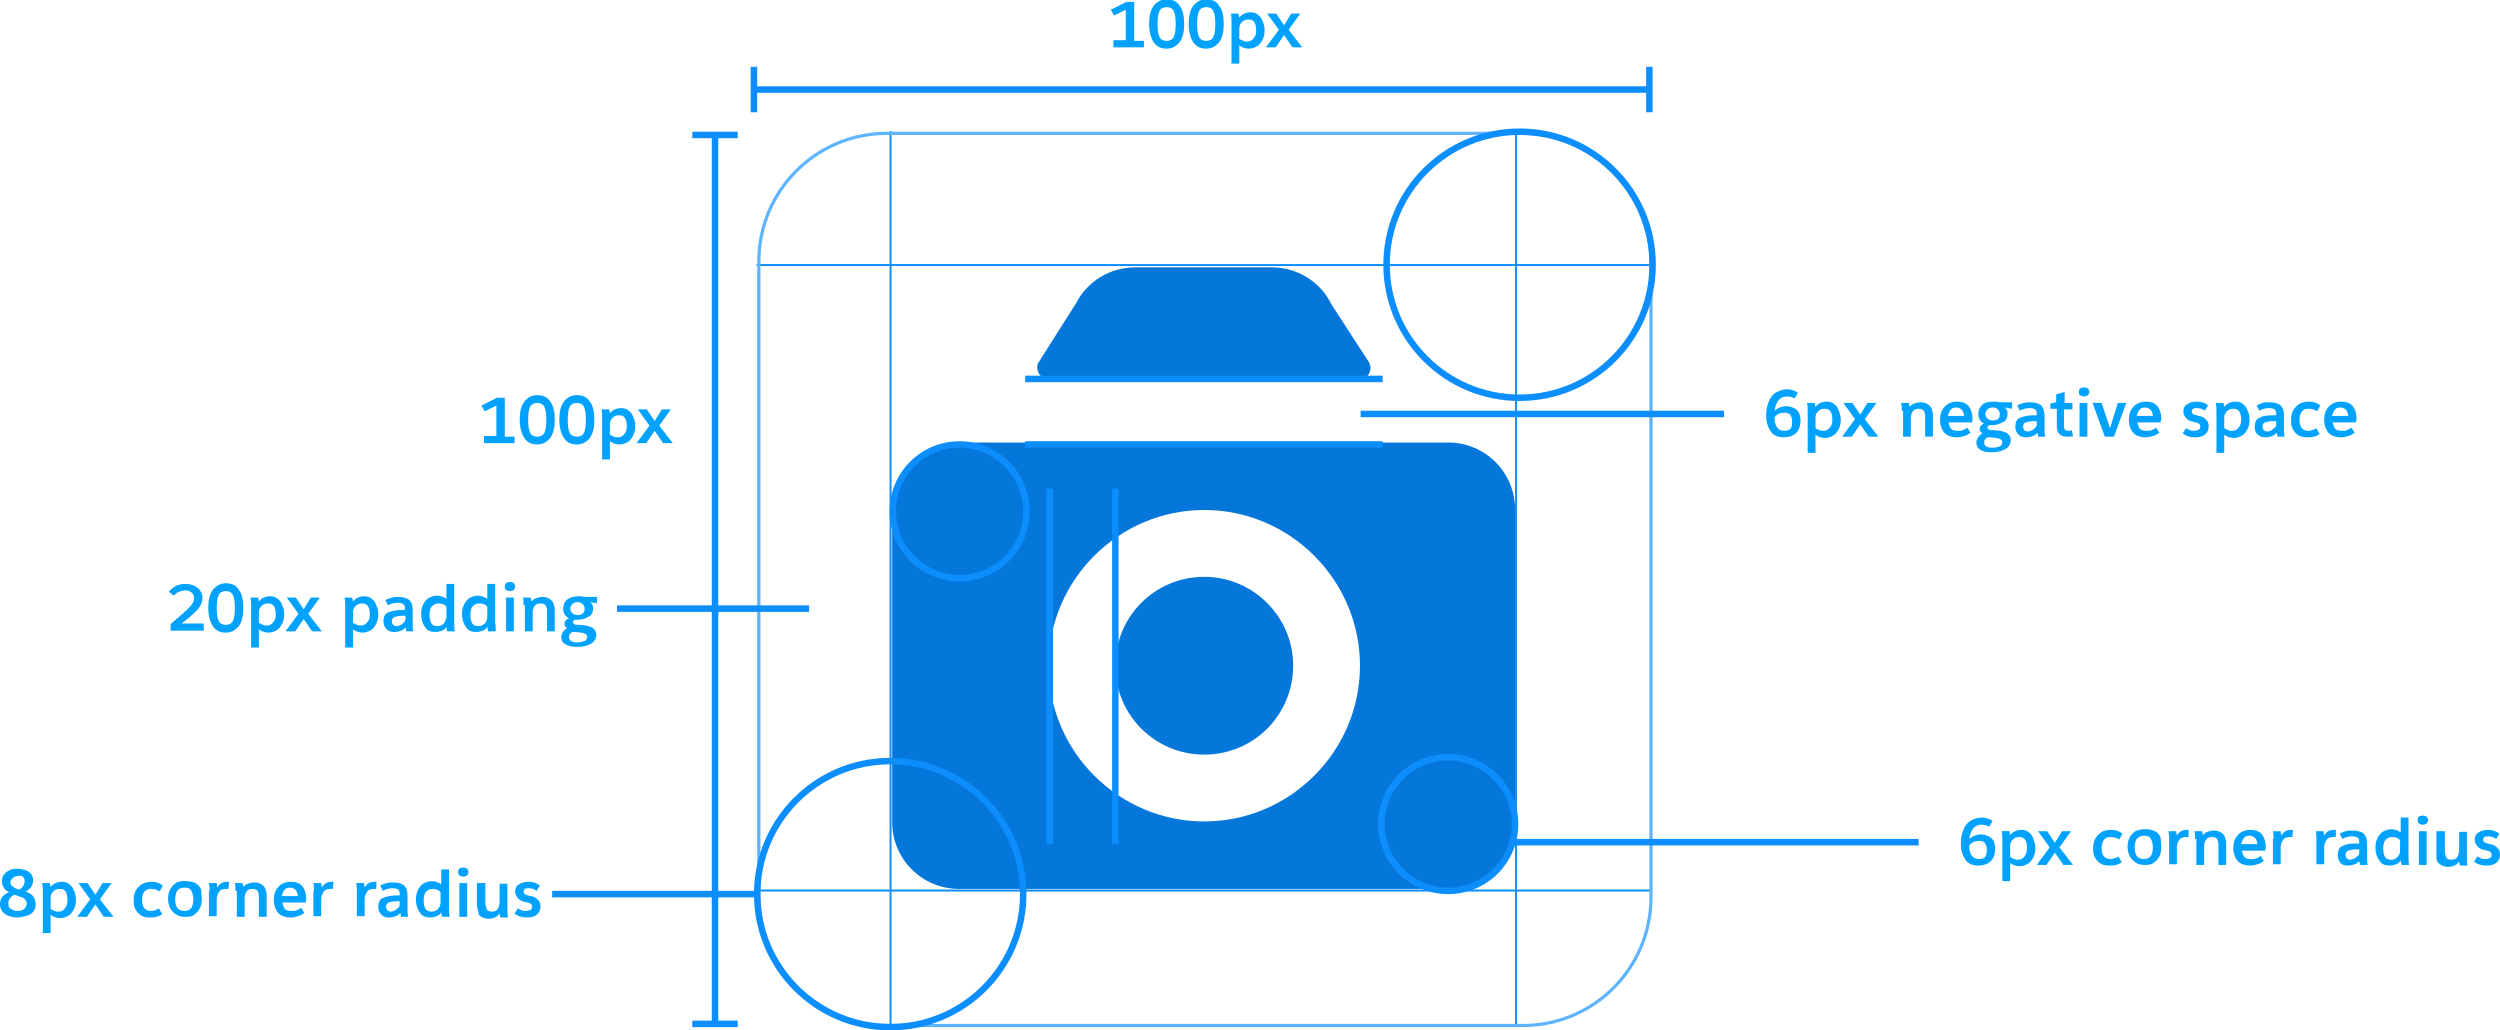 <svg id="Layer_1" xmlns="http://www.w3.org/2000/svg" xmlns:xlink="http://www.w3.org/1999/xlink" width="385.3" height="158.8"><style>.st0{clip-path:url(#SVGID_2_);fill:#0C8EFF;} .st1{clip-path:url(#SVGID_4_);fill:#0C8EFF;} .st2{clip-path:url(#SVGID_6_);fill:#0C8EFF;} .st3{clip-path:url(#SVGID_8_);fill:#0C8EFF;} .st4{clip-path:url(#SVGID_10_);fill:none;stroke:#5EB4FF;stroke-miterlimit:10;} .st5{clip-path:url(#SVGID_12_);fill:#0577DA;} .st6{clip-path:url(#SVGID_14_);fill:#0577DA;} .st7{clip-path:url(#SVGID_16_);fill:#0577DA;} .st8{fill:none;stroke:#0C8EFF;stroke-linecap:square;stroke-miterlimit:10;} .st9{fill:#00A2FF;} .st10{fill:none;stroke:#0C8EFF;stroke-miterlimit:10;}</style><defs><path id="SVGID_1_" d="M137.1 20.2h.3v137.7h-.3z"/></defs><clipPath id="SVGID_2_"><use xlink:href="#SVGID_1_" overflow="visible"/></clipPath><path class="st0" d="M132.1 15.2h10.3v147.7h-10.3z"/><defs><path id="SVGID_3_" d="M233.5 20.2h.3v137.7h-.3z"/></defs><clipPath id="SVGID_4_"><use xlink:href="#SVGID_3_" overflow="visible"/></clipPath><path class="st1" d="M228.5 15.2h10.3v147.7h-10.3z"/><defs><path id="SVGID_5_" d="M116.6 40.7h137.7v.3H116.6z"/></defs><clipPath id="SVGID_6_"><use xlink:href="#SVGID_5_" overflow="visible"/></clipPath><path class="st2" d="M111.6 35.7h147.7V46H111.6z"/><defs><path id="SVGID_7_" d="M116.6 137.1h137.7v.3H116.6z"/></defs><clipPath id="SVGID_8_"><use xlink:href="#SVGID_7_" overflow="visible"/></clipPath><path class="st3" d="M111.6 132.1h147.7v10.3H111.6z"/><defs><path id="SVGID_9_" d="M116.7 40.3c0-11 8.9-20 20-20h98c11 0 20 8.9 20 20v98c0 11-8.9 20-20 20h-98c-11 0-20-8.9-20-20v-98z"/></defs><clipPath id="SVGID_10_"><use xlink:href="#SVGID_9_" overflow="visible"/></clipPath><path class="st4" d="M116.7 40.3c0-11 8.9-20 20-20h98c11 0 20 8.9 20 20v98c0 11-8.9 20-20 20h-98c-11 0-20-8.9-20-20v-98z"/><defs><path id="SVGID_11_" d="M161.6 58.5h47.9c1.4 0 2.2-1.7 1.4-2.8l-5.7-8.8c-1.7-3.5-5.3-5.7-9.2-5.7h-21c-3.9 0-7.4 2.1-9.2 5.6l-5.7 9c-.7 1 .2 2.7 1.5 2.7"/></defs><clipPath id="SVGID_12_"><use xlink:href="#SVGID_11_" overflow="visible"/></clipPath><path class="st5" d="M154.9 36.1h61.4v27.4h-61.4z"/><defs><path id="SVGID_13_" d="M185.6 88.9c-7.6 0-13.7 6.1-13.7 13.7s6.1 13.7 13.7 13.7 13.7-6.1 13.7-13.7-6.2-13.7-13.7-13.7"/></defs><clipPath id="SVGID_14_"><use xlink:href="#SVGID_13_" overflow="visible"/></clipPath><path class="st6" d="M166.9 83.9h37.4v37.4h-37.4z"/><defs><path id="SVGID_15_" d="M185.6 126.6c-13.2 0-24-10.8-24-24s10.8-24 24-24 24 10.8 24 24-10.8 24-24 24m47.9-48.1c0-5.7-4.6-10.3-10.3-10.3h-75.4c-5.7 0-10.3 4.6-10.3 10.3v48.2c0 5.7 4.6 10.3 10.3 10.3h75.4c5.7 0 10.3-4.6 10.3-10.3V78.5"/></defs><clipPath id="SVGID_16_"><use xlink:href="#SVGID_15_" overflow="visible"/></clipPath><path class="st7" d="M132.5 63.3h106v78.8h-106z"/><path class="st8" d="M233.2 129.8h62"/><path class="st9" d="M307.5 130.8c0 .5-.1 1-.3 1.4-.2.4-.5.7-.9.9-.4.2-.9.3-1.4.3-.9 0-1.6-.3-2-.9s-.7-1.4-.7-2.4c0-.8.1-1.5.4-2.2.2-.6.6-1.1 1.1-1.4s1.1-.5 1.7-.5c.6 0 1.2.2 1.7.5l-.5.9c-.4-.2-.8-.3-1.2-.3-.5 0-1 .2-1.3.6-.3.4-.5.9-.6 1.6.3-.2.5-.4.8-.5.3-.1.6-.2 1-.2s.8.1 1.2.3.6.4.8.8c.1.3.2.7.2 1.1zm-1.3.1c0-.4-.1-.7-.3-1-.2-.2-.5-.3-.9-.3-.6 0-1.1.2-1.5.7 0 .7.1 1.2.4 1.6.2.3.6.5 1.1.5.4 0 .8-.1 1-.4s.2-.7.2-1.1zm7.5-.2c0 .5-.1 1-.3 1.4s-.5.8-.8 1c-.4.2-.8.4-1.3.4-.6 0-1.1-.2-1.5-.5v2.8h-1.2v-6.5c0-.3 0-.7-.1-1.2h1.2c0 .3.1.5.1.6.4-.5 1-.8 1.7-.8.5 0 .9.1 1.2.4.3.2.6.6.7 1s.3.8.3 1.4zm-1.3 0c0-.6-.1-1-.3-1.3-.2-.3-.5-.4-.9-.4s-.7.1-1 .4c-.3.3-.4.6-.4 1v1.7l.6.3s.4.1.6.1c.5 0 .8-.2 1-.5.3-.4.4-.8.4-1.3zm7.1 2.6H318l-1.3-1.9-1.3 1.9h-1.5l2-2.7-1.8-2.5h1.4l1.2 1.8 1.1-1.8h1.4l-1.8 2.5 2.1 2.7zm5.9-5.4c.7 0 1.2.2 1.7.6l-.5.9c-.4-.3-.8-.4-1.3-.4s-.8.1-1.1.5c-.2.3-.3.7-.3 1.2s.1.9.3 1.2.6.5 1 .5.8-.1 1.3-.4l.5.9c-.3.2-.5.3-.9.4-.3.1-.6.1-1 .1-.6 0-1.1-.1-1.5-.4-.4-.3-.6-.6-.8-1-.2-.4-.2-.8-.2-1.3 0-.6.1-1 .3-1.4s.5-.7.9-1 1.1-.4 1.6-.4zm7.7 2.7c0 .5-.1 1-.3 1.4-.2.4-.5.7-.9 1s-.9.3-1.4.3c-.6 0-1-.1-1.4-.4s-.7-.6-.9-1c-.2-.4-.3-.9-.3-1.4 0-.5.1-1 .3-1.4.2-.4.5-.7.9-1 .4-.2.9-.3 1.5-.3s1.1.1 1.5.3c.4.2.7.5.9 1 0 .5.1 1 .1 1.5zm-4.1 0c0 .5.1 1 .3 1.3.2.3.6.5 1.1.5.5 0 .9-.2 1.1-.5s.3-.8.3-1.3-.1-.9-.3-1.3-.6-.5-1.1-.5c-.5 0-.8.2-1.1.5-.2.4-.3.8-.3 1.3zm5.3-1.3c0-.3 0-.7-.1-1.2h1.2c0 .3.1.5.1.7.3-.6.8-.9 1.5-.9h.3v1.1h-.4c-.4 0-.8.1-1 .4-.2.3-.4.7-.4 1.1v2.7h-1.2v-3.9zm4 0c0-.3 0-.7-.1-1.2h1.2c0 .2.1.4.1.6.2-.2.4-.4.7-.5.3-.1.6-.2 1-.2s.8.1 1.1.3c.3.2.5.4.6.7.1.3.2.6.2.9v3.4h-1.2v-3.2c0-.3-.1-.6-.2-.8-.2-.2-.4-.3-.8-.3s-.7.1-.9.4c-.2.3-.3.6-.3 1v2.9h-1.2v-4zm10.8 1.8h-3.6c.1.4.2.7.4 1 .2.2.6.3 1 .3.3 0 .6 0 .8-.1.2-.1.5-.2.7-.4l.5.8c-.3.2-.6.4-1 .5-.3.1-.7.2-1.1.2-.5 0-1-.1-1.4-.3-.4-.2-.7-.5-.9-1-.2-.4-.3-.9-.3-1.4 0-.8.2-1.5.7-2 .4-.5 1.1-.8 1.9-.8.8 0 1.4.2 1.8.7.4.5.6 1.2.6 2 0 .2-.1.4-.1.5zm-1.2-.9c0-.4-.1-.7-.3-1-.2-.2-.5-.4-.9-.4s-.7.1-.9.4-.3.6-.4.9h2.5zm2.5-.9c0-.3 0-.7-.1-1.2h1.2c0 .3.1.5.1.7.3-.6.8-.9 1.5-.9h.3l-.1 1.1h-.4c-.4 0-.8.1-1 .4-.2.3-.4.7-.4 1.1v2.7h-1.2v-3.9zm6.6 0c0-.3 0-.7-.1-1.2h1.2c0 .3.1.5.1.7.3-.6.8-.9 1.5-.9h.3v1.1h-.4c-.4 0-.8.1-1 .4-.2.3-.4.7-.4 1.1v2.7H357v-3.9zm3.3 2.5c0-.7.2-1.2.7-1.4.5-.3 1.2-.4 2.1-.4h.5v-.3c0-.6-.4-.8-1.1-.8-.5 0-1 .1-1.5.4l-.4-.8c.3-.2.6-.3.9-.4s.7-.1 1.1-.1c.8 0 1.4.2 1.7.5.4.4.5.9.5 1.6v2c0 .3 0 .7.1 1.2h-1.2c0-.3-.1-.5-.1-.6-.2.2-.4.4-.7.5-.3.1-.6.2-1 .2-.5 0-.9-.1-1.2-.4-.2-.3-.4-.7-.4-1.2zm3.3-.5v-.4h-.4c-.6 0-1 .1-1.3.2-.3.1-.4.4-.4.7 0 .2.1.4.2.5.1.1.3.2.5.2s.5-.1.7-.2.3-.3.5-.4.2-.4.2-.6zm7.7 2h-1.2c0-.3-.1-.5-.1-.7-.2.3-.4.5-.7.6-.3.1-.6.2-1 .2-.7 0-1.3-.2-1.6-.8-.4-.5-.6-1.2-.6-2 0-.5.1-1 .3-1.4s.5-.8.8-1c.4-.2.8-.4 1.3-.4.6 0 1.1.2 1.5.5V126h1.2v5.9c0 .5 0 .9.1 1.4zm-1.4-2.3v-1.5c-.3-.4-.8-.5-1.3-.5-.4 0-.7.2-1 .5-.2.3-.3.7-.3 1.3 0 .6.1 1 .3 1.3.2.3.5.4.9.4s.7-.1 1-.4c.3-.3.4-.7.4-1.1zm2.7-4.6c0-.5.3-.7.8-.7.3 0 .5.1.6.2.1.1.2.3.2.5s-.1.4-.2.5c-.1.1-.3.2-.6.2s-.5-.1-.6-.2c-.1-.1-.2-.2-.2-.5zm1.4 6.9h-1.2v-5.2h1.2v5.2zm1.5-2v-3.2h1.3v3c0 .4.1.7.2 1s.4.4.8.4.7-.1.9-.4c.2-.3.3-.7.3-1.1v-2.8h1.2v4c0 .4 0 .8.1 1.2h-1.2c0-.2-.1-.4-.1-.6-.4.5-.9.8-1.7.8-.6 0-1.1-.2-1.5-.6s-.3-1.1-.3-1.7zm9.7-2.8l-.5.8c-.4-.3-.8-.4-1.2-.4-.3 0-.5 0-.6.1s-.2.2-.2.4c0 .1 0 .3.1.3.1.1.2.2.3.2.2.1.4.1.7.2.5.1.9.3 1.1.6.3.2.4.6.4 1 0 .5-.2 1-.6 1.3-.4.3-.9.4-1.5.4-.8 0-1.4-.2-1.9-.6l.5-.8.6.3c.2.1.4.1.7.1.3 0 .5-.1.7-.2.2-.1.2-.3.2-.5 0-.1 0-.2-.1-.3-.1-.1-.2-.2-.3-.2-.1-.1-.4-.1-.7-.2-.5-.1-.9-.3-1.1-.6-.2-.2-.4-.6-.4-1 0-.5.2-.9.6-1.1.4-.3.9-.4 1.5-.4s1.2.2 1.7.6z"/><path class="st8" d="M210.2 63.8h55"/><path class="st9" d="M277.5 64.8c0 .5-.1 1-.3 1.4-.2.4-.5.7-.9.9-.4.2-.9.3-1.4.3-.9 0-1.6-.3-2-.9s-.7-1.4-.7-2.4c0-.8.1-1.5.4-2.2.2-.6.6-1.1 1.1-1.4s1.1-.5 1.7-.5c.6 0 1.2.2 1.7.5l-.5.9c-.4-.2-.8-.3-1.2-.3-.5 0-1 .2-1.3.6-.3.4-.5.9-.6 1.6.3-.2.5-.4.8-.5.3-.1.6-.2 1-.2s.8.1 1.2.3.6.4.8.8c.1.3.2.7.2 1.1zm-1.3.1c0-.4-.1-.7-.3-1-.2-.2-.5-.3-.9-.3-.6 0-1.1.2-1.5.7 0 .7.1 1.2.4 1.6.2.3.6.5 1.1.5.4 0 .8-.1 1-.4s.2-.7.2-1.1zm7.5-.2c0 .5-.1 1-.3 1.4s-.5.8-.8 1c-.4.2-.8.4-1.3.4-.6 0-1.1-.2-1.5-.5v2.8h-1.2v-6.5c0-.3 0-.7-.1-1.2h1.2c0 .3.1.5.1.6.4-.5 1-.8 1.7-.8.5 0 .9.1 1.2.4.3.2.6.6.7 1s.3.8.3 1.4zm-1.3 0c0-.6-.1-1-.3-1.3-.2-.3-.5-.4-.9-.4s-.7.1-1 .4c-.3.3-.4.6-.4 1V66l.6.3s.4.1.6.1c.5 0 .8-.2 1-.5.3-.3.4-.7.4-1.2zm7.1 2.6H288l-1.3-1.9-1.3 1.9h-1.5l2-2.7-1.8-2.5h1.4l1.2 1.8 1.1-1.8h1.4l-1.8 2.5 2.1 2.7zm3.6-4c0-.3 0-.7-.1-1.2h1.2c0 .2.1.4.1.6.2-.2.4-.4.7-.5s.6-.2 1-.2.8.1 1.1.3c.3.2.5.4.6.7.1.3.2.6.2.9v3.4h-1.2v-3.2c0-.3-.1-.6-.2-.8-.2-.2-.4-.3-.8-.3s-.7.1-.9.4c-.2.3-.3.6-.3 1v2.9h-1.2v-4zm10.8 1.8h-3.6c.1.4.2.7.4 1 .2.2.6.3 1 .3.3 0 .6 0 .8-.1.2-.1.5-.2.7-.4l.5.8c-.3.2-.6.4-1 .5-.3.1-.7.2-1.1.2-.5 0-1-.1-1.4-.3-.4-.2-.7-.5-.9-1-.2-.4-.3-.9-.3-1.4 0-.8.2-1.5.7-2 .4-.5 1.1-.8 1.9-.8.8 0 1.4.2 1.8.7.4.5.6 1.2.6 2 0 .2 0 .4-.1.5zm-1.2-.9c0-.4-.1-.7-.3-1-.2-.2-.5-.4-.9-.4s-.7.1-.9.4-.3.6-.4.9h2.5zm1.9 4c0-.5.3-1 .9-1.4l-.3-.3s-.1-.2-.1-.4.1-.4.2-.5c.1-.1.3-.3.5-.3-.6-.3-.9-.8-.9-1.5 0-.6.2-1 .6-1.4s1-.5 1.7-.5h.5s.3.1.5.1h1.9v1l-1.1-.2c.1.1.2.3.3.4.1.2.1.4.1.6 0 .5-.2 1-.6 1.2s-.9.5-1.6.5c-.3 0-.6 0-.7.1-.2.1-.2.2-.2.3 0 .1.1.2.2.3.2.1.4.1.7.1.9 0 1.6.2 2 .4.4.2.7.6.7 1.1 0 .6-.3 1.1-.8 1.4-.5.3-1.2.5-2.1.5-.8 0-1.4-.1-1.8-.4-.4-.2-.6-.6-.6-1.1zm4-.1c0-.2-.2-.4-.5-.5-.3-.1-.9-.2-1.8-.2-.4.2-.5.5-.5.8 0 .5.4.8 1.2.8.5 0 .9-.1 1.2-.2s.4-.5.4-.7zm-.4-4.3c0-.3-.1-.5-.3-.7-.2-.2-.4-.3-.8-.3-.3 0-.6.1-.8.3-.2.2-.3.4-.3.7 0 .3.1.5.3.7.2.2.5.3.8.3.8 0 1.1-.3 1.1-1zm2.4 2c0-.7.2-1.2.7-1.4s1.2-.4 2.1-.4h.5v-.3c0-.6-.4-.8-1.1-.8-.5 0-1 .1-1.5.4l-.4-.8c.3-.2.6-.3 1-.4s.7-.1 1-.1c.8 0 1.4.2 1.7.5s.5.9.5 1.6v2c0 .3 0 .7.1 1.2h-1.1c0-.3-.1-.5-.1-.6-.2.2-.4.4-.7.5-.3.1-.6.2-1 .2-.5 0-.9-.1-1.2-.4-.3-.3-.5-.7-.5-1.2zm3.3-.5v-.4h-.4c-.6 0-1 .1-1.3.2-.3.1-.4.4-.4.7 0 .2.1.4.2.5.1.1.3.2.5.2s.5-.1.7-.2.3-.3.5-.4c.2-.2.2-.4.2-.6zm4.2-3.2h1.3v1h-1.3v2.6c0 .5.2.7.7.7.2 0 .3 0 .5-.1l.2.9c-.3.1-.6.1-.9.1-.5 0-.9-.1-1.2-.4s-.4-.7-.4-1.2V63h-1v-.8l.9-.2v-1.2l1.3-.4v1.7zm2.3-1.7c0-.5.3-.7.8-.7.3 0 .5.1.6.2.1.1.2.3.2.5s-.1.4-.2.5c-.1.1-.3.2-.6.2s-.5-.1-.6-.2c-.2-.1-.2-.2-.2-.5zm1.3 6.9h-1.2v-5.2h1.2v5.2zm4.1 0h-1.4l-1.9-5.2h1.4l1.3 3.9 1.2-3.9h1.3l-1.9 5.2zm7.2-2.2h-3.6c.1.4.2.7.4 1 .2.2.6.3 1 .3.3 0 .6 0 .8-.1.2-.1.5-.2.7-.4l.5.8c-.3.2-.6.4-1 .5-.3.1-.7.2-1.1.2-.5 0-1-.1-1.4-.3-.4-.2-.7-.5-.9-1-.2-.4-.3-.9-.3-1.4 0-.8.2-1.5.7-2 .4-.5 1.1-.8 1.9-.8.8 0 1.4.2 1.8.7.4.5.6 1.2.6 2-.1.2-.1.4-.1.5zm-1.2-.9c0-.4-.1-.7-.3-1-.2-.2-.5-.4-.9-.4s-.7.1-.9.4c-.2.2-.3.6-.4.9h2.5zm8.5-1.7l-.5.8c-.4-.3-.8-.4-1.2-.4-.3 0-.5 0-.6.1s-.2.2-.2.4c0 .1 0 .3.1.3.1.1.2.2.3.2.2.1.4.1.7.2.5.1.9.3 1.1.6.3.2.4.6.4 1 0 .5-.2 1-.6 1.3-.4.3-.9.4-1.5.4-.8 0-1.4-.2-1.9-.6l.5-.8.6.3c.2.1.4.1.7.1.3 0 .5-.1.7-.2.2-.1.2-.3.2-.5 0-.1 0-.2-.1-.3-.1-.1-.2-.2-.3-.2-.1-.1-.4-.1-.7-.2-.5-.1-.9-.3-1.1-.6-.2-.2-.4-.6-.4-1 0-.5.2-.9.6-1.1.4-.3.9-.4 1.5-.4.7 0 1.3.2 1.7.6zm6.4 2.2c0 .5-.1 1-.3 1.4-.2.4-.5.8-.8 1-.4.2-.8.4-1.3.4-.6 0-1.1-.2-1.5-.5v2.8h-1.2v-6.5c0-.3 0-.7-.1-1.2h1.2c0 .3.1.5.1.6.4-.5 1-.8 1.7-.8.5 0 .9.1 1.2.4.3.2.6.6.7 1 .2.4.3.8.3 1.4zm-1.3 0c0-.6-.1-1-.3-1.3-.2-.3-.5-.4-.9-.4s-.7.1-1 .4c-.3.3-.4.6-.4 1V66l.6.3c.2.1.4.1.6.1.5 0 .8-.2 1-.5.3-.3.4-.7.4-1.2zm2.1 1.1c0-.7.2-1.2.7-1.4.5-.3 1.2-.4 2.1-.4h.5v-.3c0-.6-.4-.8-1.1-.8-.5 0-1 .1-1.5.4l-.4-.8c.3-.2.6-.3.9-.4s.7-.1 1.1-.1c.8 0 1.4.2 1.7.5.4.4.5.9.5 1.6v2c0 .3 0 .7.1 1.2H351c0-.3-.1-.5-.1-.6-.2.2-.4.4-.7.5-.3.1-.6.2-1 .2-.5 0-.9-.1-1.2-.4-.4-.3-.5-.7-.5-1.2zm3.3-.5v-.4h-.4c-.6 0-1 .1-1.3.2-.3.1-.4.4-.4.7 0 .2.1.4.2.5.1.1.3.2.5.2s.5-.1.7-.2.3-.3.5-.4.2-.4.2-.6zm5.1-3.4c.7 0 1.2.2 1.7.6l-.5.9c-.4-.3-.8-.4-1.3-.4s-.8.1-1.1.5c-.2.3-.3.7-.3 1.2s.1.9.3 1.2c.2.3.6.5 1 .5s.8-.1 1.3-.4l.5.9c-.3.2-.5.3-.9.4s-.6.1-1 .1c-.6 0-1.1-.1-1.5-.4-.4-.3-.6-.6-.8-1-.2-.4-.2-.8-.2-1.3 0-.6.1-1 .3-1.4.2-.4.5-.7.9-1s1.1-.4 1.6-.4zm7.2 3.2h-3.6c.1.4.2.7.4 1 .2.2.6.3 1 .3.3 0 .6 0 .8-.1.2-.1.5-.2.7-.4l.5.8c-.3.2-.6.4-1 .5-.3.1-.7.2-1.1.2-.5 0-1-.1-1.4-.3-.4-.2-.7-.5-.9-1-.2-.4-.3-.9-.3-1.4 0-.8.2-1.5.7-2 .4-.5 1.1-.8 1.9-.8.8 0 1.4.2 1.8.7.4.5.6 1.2.6 2-.1.2-.1.4-.1.5zm-1.2-.9c0-.4-.1-.7-.3-1-.2-.2-.5-.4-.9-.4s-.7.1-.9.4-.3.6-.4.9h2.5zm-185.6-58v1.1h-4.7V6.2h1.9V1.5l-1.8.9-.5-.9 2.4-1.2h1.2v6h1.5zm.8-2.5c0-1.2.2-2.1.7-2.8.5-.6 1.1-1 2-1 .9 0 1.6.3 2 1 .5.6.7 1.6.7 2.8 0 1.2-.2 2.1-.7 2.8-.5.6-1.1 1-2 1-.9 0-1.5-.3-2-1-.4-.6-.7-1.6-.7-2.8zm4.1 0c0-.9-.1-1.6-.3-2s-.6-.6-1.1-.6c-.5 0-.9.2-1.1.6s-.3 1.1-.3 2c0 .9.1 1.6.3 2 .2.4.6.6 1.1.6.5 0 .9-.2 1.1-.6s.3-1.1.3-2zm2 0c0-1.2.2-2.1.7-2.8.5-.6 1.1-1 2-1 .9 0 1.6.3 2 1 .5.6.7 1.6.7 2.8 0 1.2-.2 2.1-.7 2.8-.5.6-1.1 1-2 1-.9 0-1.5-.3-2-1-.4-.6-.7-1.6-.7-2.8zm4.1 0c0-.9-.1-1.6-.3-2s-.6-.6-1.1-.6c-.5 0-.9.2-1.1.6s-.3 1.1-.3 2c0 .9.1 1.6.3 2 .2.4.6.6 1.1.6.5 0 .9-.2 1.1-.6s.3-1.1.3-2zm7.6 1c0 .5-.1 1-.3 1.4s-.5.8-.8 1c-.4.2-.8.4-1.3.4-.6 0-1.1-.2-1.5-.5v2.8h-1.2V3.3c0-.3 0-.7-.1-1.2h1.2c0 .3.1.5.1.6.4-.5 1-.8 1.7-.8.5 0 .9.1 1.2.4.3.2.6.6.7 1 .2.4.3.8.3 1.4zm-1.3 0c0-.6-.1-1-.3-1.3-.2-.3-.5-.4-.9-.4s-.7.1-1 .4c-.3.3-.4.6-.4 1V6l.6.3c.2.1.4.1.6.1.5 0 .8-.2 1-.5.3-.3.4-.7.4-1.2zm7.1 2.6h-1.5l-1.3-1.9-1.3 1.9h-1.5l2-2.7-1.8-2.5h1.4l1.2 1.8 1.1-1.8h1.4l-1.8 2.5 2.1 2.7zM79.3 67.2v1.1h-4.7v-1.1h1.9v-4.7l-1.8.9-.5-.9 2.4-1.2h1.2v6h1.5zm.8-2.5c0-1.2.2-2.1.7-2.8.5-.6 1.1-1 2-1 .9 0 1.6.3 2 1 .5.6.7 1.6.7 2.8 0 1.2-.2 2.1-.7 2.8-.5.6-1.1 1-2 1-.9 0-1.5-.3-2-1-.4-.6-.7-1.6-.7-2.8zm4.1 0c0-.9-.1-1.6-.3-2s-.6-.6-1.1-.6c-.5 0-.9.2-1.1.6s-.3 1.1-.3 2c0 .9.1 1.6.3 2 .2.4.6.6 1.1.6.5 0 .9-.2 1.1-.6s.3-1.1.3-2zm2 0c0-1.2.2-2.1.7-2.8.5-.6 1.1-1 2-1 .9 0 1.6.3 2 1 .5.6.7 1.6.7 2.8 0 1.2-.2 2.1-.7 2.8-.5.6-1.1 1-2 1-.9 0-1.5-.3-2-1-.4-.6-.7-1.6-.7-2.8zm4.1 0c0-.9-.1-1.6-.3-2s-.6-.6-1.1-.6c-.5 0-.9.2-1.1.6s-.3 1.1-.3 2c0 .9.1 1.6.3 2 .2.4.6.6 1.1.6.5 0 .9-.2 1.1-.6s.3-1.1.3-2zm7.6 1c0 .5-.1 1-.3 1.4s-.5.8-.8 1c-.4.2-.8.4-1.3.4-.6 0-1.1-.2-1.5-.5v2.8h-1.2v-6.5c0-.3 0-.7-.1-1.2h1.2c0 .3.1.5.1.6.4-.5 1-.8 1.7-.8.5 0 .9.1 1.2.4.3.2.6.6.7 1 .2.4.3.8.3 1.4zm-1.3 0c0-.6-.1-1-.3-1.3-.2-.3-.5-.4-.9-.4s-.7.1-1 .4c-.3.3-.4.6-.4 1V67l.6.3c.2.1.4.1.6.1.5 0 .8-.2 1-.5.3-.3.4-.7.4-1.2zm7.1 2.6h-1.5l-1.3-1.9-1.3 1.9h-1.5l2-2.7-1.8-2.5h1.4l1.2 1.8 1.1-1.8h1.4l-1.8 2.5 2.1 2.7z"/><path class="st8" d="M95.6 93.8h28.6"/><path class="st9" d="M31.2 92.1c0 .5-.1.9-.3 1.2-.2.4-.5.7-.9 1.1-.4.4-1.1 1-2 1.7h3.4v1.1h-5.1v-1l.2-.2c1.1-.9 1.8-1.6 2.2-1.9.4-.4.7-.7.9-1 .2-.3.3-.6.3-.9 0-.4-.1-.6-.4-.9-.2-.2-.6-.3-1-.3-.3 0-.6.1-.9.2-.3.1-.5.3-.8.6l-.8-.6c.4-.4.7-.7 1.1-.9s.9-.3 1.5-.3c.5 0 1 .1 1.4.3s.7.5.9.8c.2.3.3.7.3 1zm.9 1.6c0-1.2.2-2.1.7-2.8.5-.6 1.1-1 2-1 .9 0 1.6.3 2 1 .5.6.7 1.6.7 2.8 0 1.2-.2 2.1-.7 2.8-.5.6-1.1 1-2 1-.9 0-1.5-.3-2-1-.4-.6-.7-1.6-.7-2.8zm4.1 0c0-.9-.1-1.6-.3-2s-.6-.6-1.1-.6c-.5 0-.9.2-1.1.6s-.3 1.1-.3 2c0 .9.1 1.6.3 2 .2.4.6.6 1.1.6.5 0 .9-.2 1.1-.6s.3-1.1.3-2zm7.6 1c0 .5-.1 1-.3 1.4s-.5.8-.8 1c-.4.2-.8.4-1.3.4-.6 0-1.1-.2-1.5-.5v2.8h-1.2v-6.5c0-.3 0-.7-.1-1.2h1.2c0 .3.1.5.1.6.4-.5 1-.8 1.7-.8.5 0 .9.1 1.2.4.3.2.6.6.7 1 .2.4.3.8.3 1.4zm-1.3 0c0-.6-.1-1-.3-1.3-.2-.3-.5-.4-.9-.4s-.7.1-1 .4c-.3.3-.4.6-.4 1V96l.6.3c.2.1.4.1.6.1.5 0 .8-.2 1-.5.3-.3.4-.7.4-1.2zm7.1 2.6h-1.5l-1.3-1.9-1.3 1.9H44l2-2.7-1.8-2.5h1.4l1.2 1.8 1.1-1.8h1.4l-1.8 2.5 2.1 2.7zm8.7-2.6c0 .5-.1 1-.3 1.4s-.5.8-.8 1c-.4.2-.8.4-1.3.4-.6 0-1.1-.2-1.5-.5v2.8h-1.2v-6.5c0-.3 0-.7-.1-1.2h1.2c0 .3.1.5.1.6.4-.5 1-.8 1.7-.8.5 0 .9.1 1.2.4.3.2.6.6.7 1 .2.4.3.8.3 1.4zm-1.3 0c0-.6-.1-1-.3-1.3-.2-.3-.5-.4-.9-.4s-.7.1-1 .4c-.3.3-.4.6-.4 1V96l.6.3c.2.1.4.1.6.1.5 0 .8-.2 1-.5.3-.3.4-.7.4-1.2zm2.1 1.1c0-.7.2-1.2.7-1.4s1.2-.4 2.1-.4h.5v-.3c0-.6-.4-.8-1.1-.8-.5 0-1 .1-1.5.4l-.4-.8c.3-.2.6-.3 1-.4.4-.1.7-.1 1-.1.8 0 1.4.2 1.7.5.4.4.5.9.5 1.6v2c0 .3 0 .7.1 1.2h-1.1c0-.3-.1-.5-.1-.6-.2.2-.4.4-.7.5-.3.1-.6.2-1 .2-.5 0-.9-.1-1.2-.4-.3-.3-.5-.7-.5-1.2zm3.4-.5v-.4h-.4c-.6 0-1 .1-1.3.2-.3.1-.4.4-.4.7 0 .2.1.4.2.5.1.1.3.2.5.2s.5-.1.7-.2.3-.3.5-.4c.1-.2.2-.4.2-.6zm7.6 2h-1.2c0-.3-.1-.5-.1-.7-.2.3-.4.5-.7.6-.3.1-.6.2-1 .2-.7 0-1.3-.2-1.6-.8-.4-.5-.6-1.2-.6-2 0-.5.1-1 .3-1.4s.5-.8.8-1c.4-.2.8-.4 1.3-.4.6 0 1.1.2 1.5.5V90H70v5.9c0 .5 0 .9.1 1.4zM68.8 95v-1.5c-.3-.4-.8-.5-1.3-.5-.4 0-.7.2-1 .5-.2.3-.3.7-.3 1.3 0 .6.1 1 .3 1.3.2.3.5.4.9.4s.7-.1 1-.4c.2-.3.4-.7.4-1.1zm7.6 2.3h-1.2c0-.3-.1-.5-.1-.7-.2.3-.4.5-.7.6-.3.1-.6.2-1 .2-.7 0-1.3-.2-1.6-.8-.4-.5-.6-1.2-.6-2 0-.5.1-1 .3-1.4s.5-.8.8-1c.4-.2.8-.4 1.3-.4.6 0 1.1.2 1.5.5V90h1.2v5.9c.1.5.1.9.1 1.4zM75.1 95v-1.5c-.3-.4-.8-.5-1.3-.5-.4 0-.7.2-1 .5-.2.3-.3.7-.3 1.3 0 .6.1 1 .3 1.3.2.3.5.4.9.4s.7-.1 1-.4c.3-.3.4-.7.4-1.1zm2.7-4.6c0-.5.3-.7.8-.7.3 0 .5.1.6.2.1.1.2.3.2.5s-.1.4-.2.5c-.1.1-.3.2-.6.2s-.5-.1-.6-.2c-.2-.1-.2-.2-.2-.5zm1.4 6.9H78v-5.2h1.2v5.2zm1.5-4c0-.3 0-.7-.1-1.2h1.2c0 .2.1.4.1.6.2-.2.4-.4.7-.5.3-.1.6-.2 1-.2s.8.1 1.1.3c.3.2.5.4.6.7.1.3.2.6.2.9v3.4h-1.2v-3.2c0-.3-.1-.6-.2-.8-.2-.2-.4-.3-.8-.3s-.7.1-.9.4c-.2.3-.3.6-.3 1v2.9h-1.2v-4zm5.8 4.9c0-.5.3-1 .9-1.4l-.3-.3c-.1-.1-.1-.2-.1-.4s.1-.4.2-.5c.1-.1.3-.3.5-.3-.6-.3-.9-.8-.9-1.5 0-.6.2-1 .6-1.4.4-.3 1-.5 1.7-.5h.5s.3.1.5.1H92v1l-1-.2c.1.1.2.3.3.4.1.2.1.4.1.6 0 .5-.2 1-.6 1.2s-.9.5-1.6.5c-.3 0-.6 0-.7.1-.2.1-.2.2-.2.3 0 .1.1.2.2.3s.4.1.7.1c.9 0 1.6.2 2 .4.4.2.7.6.7 1.1 0 .6-.3 1.1-.8 1.4-.5.3-1.2.5-2.1.5-.8 0-1.4-.1-1.8-.4-.5-.2-.7-.6-.7-1.1zm4-.1c0-.2-.2-.4-.5-.5s-.9-.2-1.8-.2c-.4.2-.5.5-.5.8 0 .5.4.8 1.2.8.5 0 .9-.1 1.2-.2s.4-.5.4-.7zm-.4-4.3c0-.3-.1-.5-.3-.7s-.4-.3-.8-.3c-.3 0-.6.1-.8.3-.2.2-.3.4-.3.7 0 .3.1.5.3.7.2.2.5.3.8.3.7 0 1.1-.3 1.1-1z"/><path class="st8" d="M85.6 137.8h30.6"/><path class="st9" d="M5.5 139.4c0 .4-.1.7-.3 1-.2.3-.5.6-1 .7s-.9.3-1.5.3-1-.1-1.5-.3c-.4-.2-.7-.4-.9-.7-.2-.3-.3-.7-.3-1 0-.5.1-.8.3-1.1s.6-.6 1.1-.8c-.4-.2-.7-.4-.8-.7-.2-.3-.3-.6-.3-1s.1-.7.3-1c.2-.3.5-.5.9-.7s.8-.2 1.2-.2c.4 0 .9.1 1.2.2.4.1.7.4.9.6.2.3.3.6.3 1 0 .7-.4 1.3-1.1 1.7.5.2.9.5 1.1.7.3.5.4.8.4 1.3zm-1.4-.1c0-.2 0-.4-.1-.5s-.2-.3-.4-.4c-.2-.1-.4-.2-.8-.3l-.5-.2c-.4.1-.6.3-.8.6-.2.2-.2.5-.2.8 0 .4.1.6.4.8s.6.3 1 .3.8-.1 1-.3.4-.4.4-.8zm-2.5-3.4c0 .2.1.5.2.6.2.2.4.3.8.5l.4.1c.3-.2.5-.4.6-.6.1-.2.2-.4.2-.7 0-.3-.1-.5-.3-.7s-.4-.1-.7-.1c-.3 0-.6.1-.8.3s-.4.3-.4.6zm10.1 2.8c0 .5-.1 1-.3 1.4s-.5.8-.8 1c-.4.2-.8.4-1.3.4-.6 0-1.1-.2-1.5-.5v2.8H6.6v-6.5c0-.3 0-.7-.1-1.2h1.2c0 .3.1.5.1.6.4-.5 1-.8 1.7-.8.5 0 .9.1 1.2.4.3.2.6.6.7 1 .2.4.3.8.3 1.4zm-1.3 0c0-.6-.1-1-.3-1.3-.2-.3-.5-.4-.9-.4s-.7.1-1 .4c-.3.3-.4.6-.4 1v1.7l.6.3c.2.1.4.1.6.1.5 0 .8-.2 1-.5.3-.4.4-.8.4-1.3zm7.1 2.6H16l-1.3-1.9-1.3 1.9h-1.5l2-2.7-1.8-2.5h1.4l1.2 1.8 1.1-1.8h1.4l-1.8 2.5 2.1 2.7zm5.9-5.4c.7 0 1.2.2 1.7.6l-.5.9c-.4-.3-.8-.4-1.3-.4s-.8.1-1.1.5c-.2.3-.3.7-.3 1.2s.1.9.3 1.2.6.5 1 .5.8-.1 1.3-.4l.5.9c-.3.2-.5.3-.9.4-.3.1-.6.1-1 .1-.6 0-1.1-.1-1.5-.4-.4-.3-.6-.6-.8-1-.2-.4-.2-.8-.2-1.3 0-.6.1-1 .3-1.4s.5-.7.9-1c.6-.3 1.1-.4 1.6-.4zm7.7 2.7c0 .5-.1 1-.3 1.4-.2.4-.5.7-.9 1s-.9.3-1.4.3c-.6 0-1-.1-1.4-.4-.4-.2-.7-.6-.9-1-.2-.4-.3-.9-.3-1.4 0-.5.1-1 .3-1.4.2-.4.5-.7.9-1s.9-.3 1.5-.3 1.1.1 1.5.3c.4.2.7.5.9 1 0 .5.1 1 .1 1.5zm-4.1 0c0 .5.1 1 .3 1.3.2.3.6.5 1.1.5s.9-.2 1.1-.5.3-.8.3-1.3-.1-.9-.3-1.3-.6-.5-1.1-.5c-.5 0-.9.2-1.1.5-.2.4-.3.8-.3 1.3zm5.3-1.3c0-.3 0-.7-.1-1.2h1.2c0 .3.1.5.1.7.3-.6.8-.9 1.5-.9h.3l-.1 1.1h-.4c-.4 0-.8.1-1 .4-.2.3-.4.7-.4 1.1v2.7h-1.2v-3.9zm4 0c0-.3 0-.7-.1-1.2h1.2c0 .2.1.4.1.6.2-.2.4-.4.7-.5.3-.1.6-.2 1-.2s.8.1 1.1.3c.3.2.5.4.6.7.1.3.2.6.2.9v3.4h-1.2v-3.2c0-.3-.1-.6-.2-.8-.2-.2-.4-.3-.8-.3s-.7.1-.9.4c-.2.3-.3.6-.3 1v2.9h-1.2v-4zm10.8 1.8h-3.6c.1.4.2.7.4 1 .2.2.6.3 1 .3.3 0 .6 0 .8-.1.2-.1.5-.2.7-.4l.5.8c-.3.2-.6.4-1 .5-.3.1-.7.2-1.1.2-.5 0-1-.1-1.4-.3-.4-.2-.7-.5-.9-1-.2-.4-.3-.9-.3-1.4 0-.8.2-1.5.7-2 .4-.5 1.1-.8 1.9-.8.8 0 1.4.2 1.8.7.4.5.6 1.2.6 2 0 .2-.1.4-.1.5zm-1.2-.9c0-.4-.1-.7-.3-1-.2-.2-.5-.4-.9-.4s-.7.1-.9.4-.3.6-.4.9h2.5zm2.5-.9c0-.3 0-.7-.1-1.2h1.2c0 .3.1.5.1.7.3-.6.8-.9 1.5-.9h.3l-.1 1.1h-.4c-.4 0-.8.1-1 .4-.2.3-.4.7-.4 1.1v2.7h-1.2v-3.9zm6.6 0c0-.3 0-.7-.1-1.2h1.2c0 .3.1.5.1.7.3-.6.8-.9 1.5-.9h.3v1.1h-.4c-.4 0-.8.1-1 .4-.2.3-.4.7-.4 1.1v2.7H55v-3.9zm3.3 2.5c0-.7.2-1.2.7-1.4s1.2-.4 2.1-.4h.5v-.3c0-.6-.4-.8-1.1-.8-.5 0-1 .1-1.5.4l-.4-.8c.3-.2.6-.3 1-.4.4-.1.7-.1 1-.1.8 0 1.4.2 1.7.5.4.4.5.9.5 1.6v2c0 .3 0 .7.1 1.2h-1.1c0-.3-.1-.5-.1-.6-.2.2-.4.4-.7.5-.3.1-.6.2-1 .2-.5 0-.9-.1-1.2-.4-.3-.3-.5-.7-.5-1.2zm3.3-.5v-.4h-.4c-.6 0-1 .1-1.3.2-.3.1-.4.4-.4.7 0 .2.1.4.2.5.1.1.3.2.5.2s.5-.1.7-.2.3-.3.5-.4c.2-.2.2-.4.2-.6zm7.7 2h-1.2c0-.3-.1-.5-.1-.7-.2.3-.4.5-.7.6-.3.1-.6.2-1 .2-.7 0-1.3-.2-1.6-.8-.4-.5-.6-1.2-.6-2 0-.5.1-1 .3-1.4s.5-.8.8-1c.4-.2.8-.4 1.3-.4.6 0 1.1.2 1.5.5V134h1.2v5.9c0 .5 0 .9.1 1.4zm-1.4-2.3v-1.5c-.3-.4-.8-.5-1.3-.5-.4 0-.7.2-1 .5-.2.3-.3.7-.3 1.3 0 .6.1 1 .3 1.3.2.3.5.4.9.4s.7-.1 1-.4c.3-.3.4-.7.4-1.1zm2.7-4.6c0-.5.3-.7.8-.7.3 0 .5.1.6.2.1.1.2.3.2.5s-.1.4-.2.5c-.1.1-.3.2-.6.2s-.5-.1-.6-.2c-.1-.1-.2-.2-.2-.5zm1.4 6.9h-1.2v-5.2H72v5.2zm1.5-2v-3.2h1.3v3c0 .4.1.7.2 1s.4.4.8.4.7-.1.9-.4.3-.7.3-1.1v-2.8h1.2v4c0 .4 0 .8.1 1.2h-1.2c0-.2-.1-.4-.1-.6-.4.5-.9.8-1.7.8-.6 0-1.1-.2-1.5-.6-.1-.6-.3-1.1-.3-1.7zm9.7-2.8l-.5.8c-.4-.3-.8-.4-1.2-.4-.3 0-.5 0-.6.1s-.2.2-.2.4c0 .1 0 .3.1.3.1.1.2.2.3.2.1.1.4.1.7.2.5.1.9.3 1.1.6.3.2.4.6.4 1 0 .5-.2 1-.6 1.3-.4.3-.9.4-1.5.4-.8 0-1.4-.2-1.9-.6l.5-.8.6.3c.2.1.4.1.7.1.3 0 .5-.1.7-.2.2-.1.2-.3.2-.5 0-.1 0-.2-.1-.3-.1-.1-.2-.2-.3-.2-.1-.1-.4-.1-.7-.2-.5-.1-.9-.3-1.1-.6-.2-.2-.4-.6-.4-1 0-.5.2-.9.6-1.1.4-.3.9-.4 1.5-.4s1.2.2 1.7.6z"/><path class="st10" d="M171.9 75.3v54.8m-10.1-54.8v54.8m51.3-61.6H158m55.1-10.1H158m75.5 68.6c0 5.7-4.6 10.3-10.3 10.3-5.7 0-10.3-4.6-10.3-10.3 0-5.7 4.6-10.3 10.3-10.3 5.6 0 10.3 4.6 10.3 10.3zm-75.3-48.2c0 5.7-4.6 10.3-10.3 10.3-5.7 0-10.3-4.6-10.3-10.3 0-5.7 4.6-10.3 10.3-10.3 5.6 0 10.3 4.6 10.3 10.3z"/><circle class="st10" cx="137.2" cy="137.8" r="20.5"/><circle class="st10" cx="234.2" cy="40.8" r="20.5"/><path class="st8" d="M116.2 10.8v6m138-6v6m-138-3h138m-147 7h6m-6 137h6m-3-136v135"/></svg>
